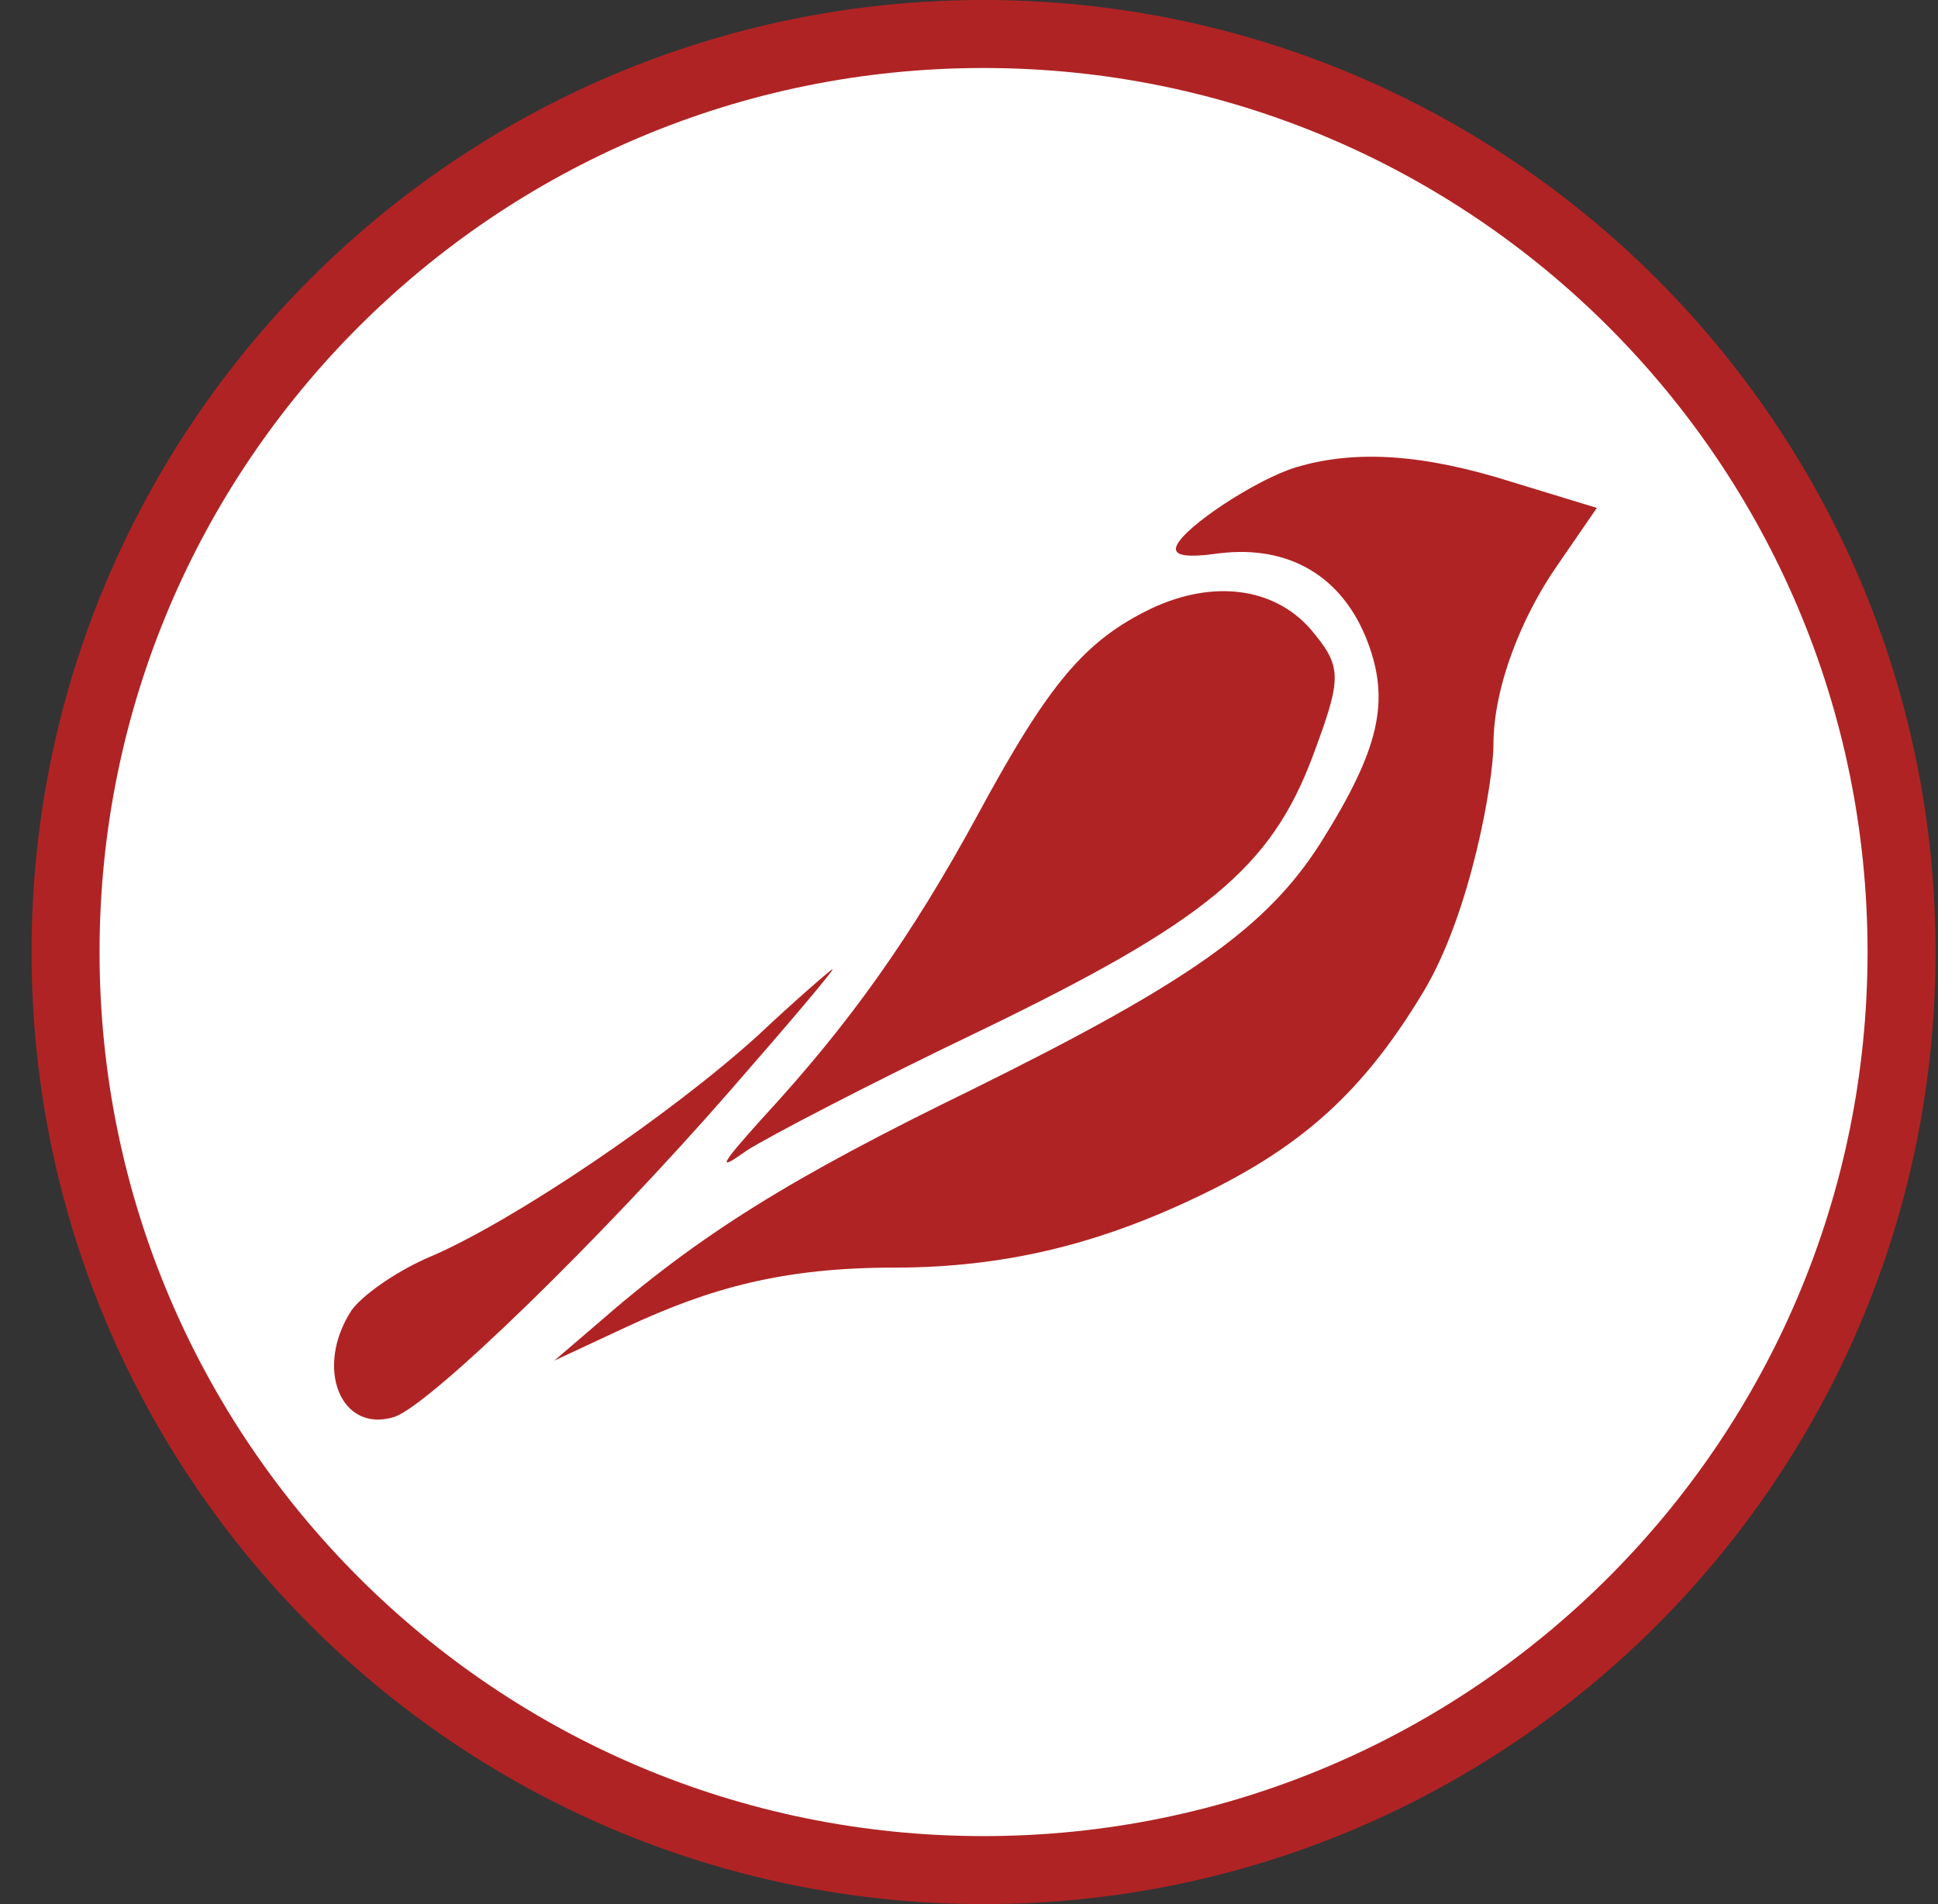 <svg xmlns="http://www.w3.org/2000/svg" width="57" height="56" fill="none" viewBox="0 0 57 56"><rect x="0" y="0" width="57" height="56" fill="#333333" stroke="none"/><g clip-path="url(#a)"><path fill="#fff" stroke="#b02324" stroke-width="2" d="M28.928 1c14.912 0 27 12.088 27 27s-12.088 27-27 27c-14.911 0-27-12.088-27-27s12.089-27 27-27Z"/><path fill="#b02324" d="M38.115 13.744c-1.16.351-3.302 1.756-3.513 2.318-.105.281.281.351 1.265.21 2.037-.245 3.617.668 4.355 2.6.667 1.756.351 3.16-1.37 5.9-1.58 2.494-3.863 4.11-10.256 7.27-5.338 2.6-8.008 4.25-11.063 6.92l-1.23 1.054 2.108-.984c2.493-1.159 4.622-1.752 7.905-1.752s5.902-.73 8.286-1.797c3.433-1.536 5.37-3.164 7.266-6.32 1.4-2.333 2.057-6.213 2.057-7.267 0-1.686.828-3.762 1.881-5.272l1.16-1.686-2.53-.773c-2.563-.807-4.565-.948-6.321-.421"/><path fill="#b02324" d="M33.865 17.895c-1.967.948-3.02 2.212-5.093 6.04-1.967 3.618-3.793 6.182-6.322 8.922-1.3 1.44-1.37 1.615-.492.983.597-.386 3.688-2.002 6.92-3.547 6.602-3.197 8.499-4.777 9.728-8.043.878-2.354.878-2.634-.07-3.759-1.089-1.229-2.88-1.44-4.671-.596M22.275 30.468c-2.6 2.353-7.13 5.409-9.554 6.463-1.018.421-2.072 1.159-2.388 1.615-1.089 1.686-.316 3.618 1.264 3.126 1.054-.351 6.041-5.198 9.87-9.588 1.72-1.967 3.09-3.583 3.02-3.583-.07.035-1.053.878-2.212 1.967"/></g><defs><clipPath id="a"><path fill="#fff" d="M.928 0h56v56h-56z"/></clipPath></defs></svg>
